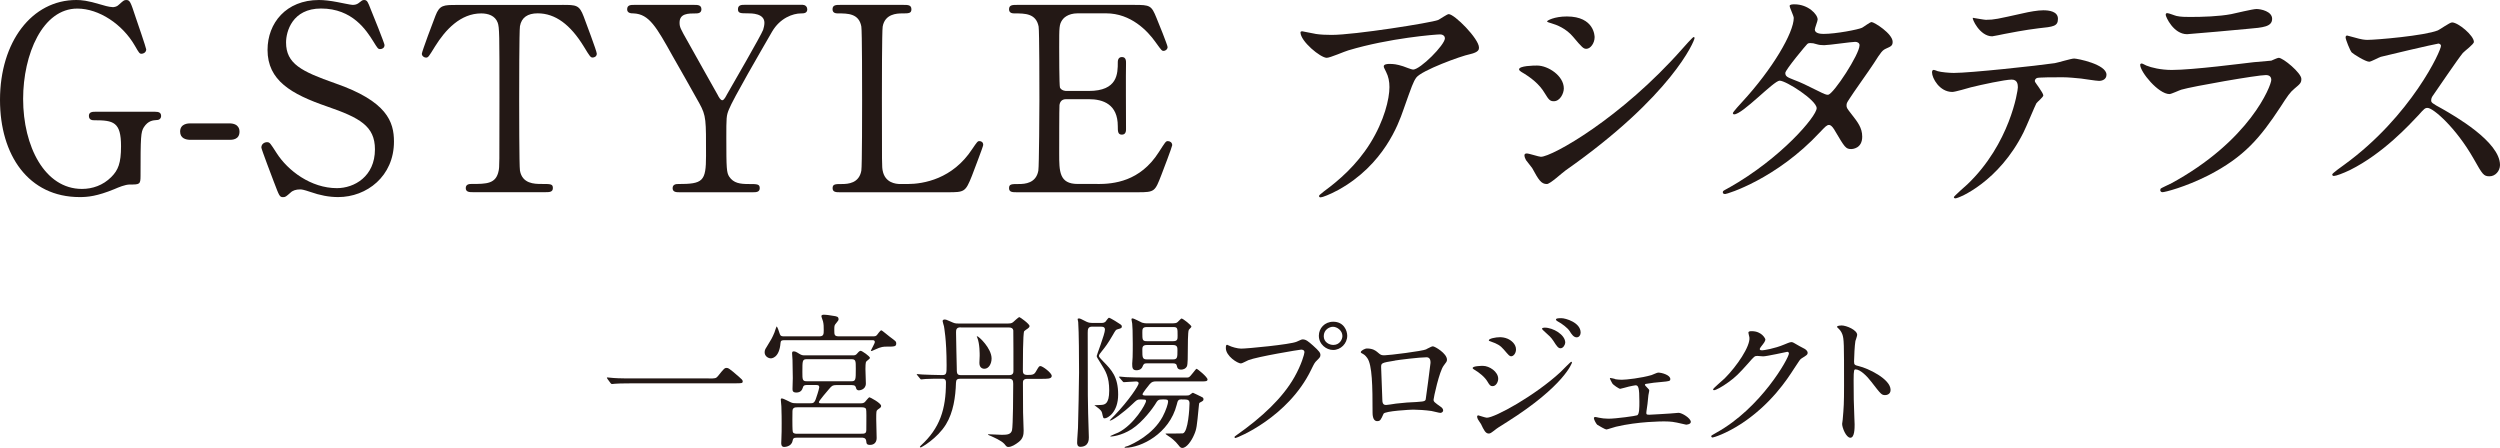 <?xml version="1.0" encoding="UTF-8"?><svg id="_イヤー_2" xmlns="http://www.w3.org/2000/svg" viewBox="0 0 352.39 63.12"><defs><style>.cls-1{fill:#231815;}</style></defs><g id="_イヤー"><g><g><path class="cls-1" d="M21.88,15.76c.29,0,.83,0,.83,.58,0,.33-.22,.58-.62,.58-.51,.04-1.2,.07-1.81,1.01-.43,.69-.47,1.3-.47,6.88,0,1.2-.15,1.2-1.52,1.2-.65,0-1.59,.4-2.17,.65-2.46,1.01-3.77,1.12-4.89,1.12C4.02,27.78,0,21.88,0,14.09,0,5.9,4.49,0,10.76,0c.69,0,1.56,.07,3.48,.65,1.16,.36,1.45,.33,1.7,.36,.29-.04,.54-.07,.83-.36,.58-.51,.69-.65,1.01-.65,.54,0,.62,.25,1.34,2.43,.22,.62,1.49,4.35,1.49,4.53,0,.43-.4,.62-.65,.62-.29,0-.36-.11-.94-1.12-1.74-3.04-5.07-5.25-8.11-5.25C6.01,1.2,3.26,7.64,3.26,13.95c0,6.67,3.04,12.68,8.29,12.68,1.49,0,2.97-.51,4.13-1.67,.98-.98,1.38-1.96,1.38-4.35,0-3.41-1.05-3.66-3.77-3.66-.22,0-.76,0-.76-.62,0-.58,.54-.58,.98-.58h8.37Z"/><path class="cls-1" d="M26.84,19.71c-.65,0-1.45-.22-1.45-1.16,0-1.16,1.2-1.16,1.45-1.16h5.47c1.45,0,1.45,.98,1.45,1.16,0,1.16-1.05,1.16-1.45,1.16h-5.47Z"/><path class="cls-1" d="M38.65,25.76c-.25-.65-1.81-4.75-1.81-4.96,0-.54,.47-.76,.8-.76,.4,0,.47,.18,1.34,1.52,1.59,2.5,4.85,4.96,8.51,4.96,2.43,0,5.36-1.63,5.36-5.47,0-3.3-2.17-4.46-6.77-6.05-5.04-1.74-8.37-3.66-8.37-7.97,0-3.77,2.61-7.03,7.25-7.03,.72,0,1.63,.11,2.57,.29,.4,.07,1.92,.4,2.17,.4,.33,0,.58-.07,.8-.22,.51-.4,.58-.47,.83-.47,.44,0,.54,.33,.91,1.27,.25,.58,1.96,4.85,1.96,5.07,0,.47-.4,.58-.62,.58-.29,0-.36-.11-.94-1.05-.98-1.56-2.93-4.67-7.39-4.67-4.06,0-4.93,3.26-4.93,4.78,0,3.01,2.17,4.09,6.92,5.76,7.32,2.54,8.29,5.43,8.29,8.22,0,4.89-3.84,7.82-7.86,7.82-1.3,0-2.57-.25-3.91-.72-.98-.33-1.23-.36-1.45-.36-.58,0-1.05,.14-1.38,.47-.62,.54-.69,.62-1.05,.62-.47,0-.54-.22-1.23-2.03Z"/><path class="cls-1" d="M79.26,.69c1.96,0,2.39,0,3.01,1.63,.29,.8,1.85,4.89,1.85,5.25,0,.4-.36,.54-.58,.54-.29,0-.4-.15-1.23-1.52-1.92-3.15-4.06-4.71-6.52-4.71-1.41,0-2.28,.58-2.5,1.81-.11,.65-.11,8.84-.11,10.36,0,1.01,0,9.38,.11,10,.33,1.85,2.03,1.88,3.01,1.88,1.34,0,1.63,0,1.63,.58s-.51,.58-1.09,.58h-10.14c-.51,0-1.05,0-1.05-.58s.58-.58,.8-.58c2.14,0,3.48,0,3.84-1.88,.11-.58,.11-.62,.11-10.25,0-8.95,0-9.93-.25-10.61-.36-.98-1.34-1.3-2.32-1.3-2.9,0-5.04,2.28-6.52,4.67-.87,1.41-.94,1.56-1.27,1.56-.25,0-.58-.22-.58-.54,0-.29,1.63-4.64,1.92-5.36,.58-1.52,1.16-1.52,2.97-1.52h14.92Z"/><path class="cls-1" d="M113.17,.69c.4,0,.62,.33,.62,.62,0,.58-.54,.58-.87,.58-1.16,0-2.97,.65-4.09,2.57-1.63,2.83-5.51,9.49-6.09,10.98-.36,.87-.36,1.16-.36,3.98,0,4.38,.04,4.89,.4,5.47,.62,.94,1.56,1.05,2.75,1.05s1.56,0,1.56,.58-.54,.58-.98,.58h-10.32c-.43,0-.98,0-.98-.58s.58-.58,.76-.58c3.51,0,3.95-.36,3.95-3.98,0-5.07,.04-5.61-.94-7.39-.51-.94-3.22-5.72-3.77-6.67-2.28-4.09-3.3-5.9-5.47-6.01-.43,0-.94-.04-.94-.58,0-.62,.54-.62,.94-.62h8.55c.43,0,.98,0,.98,.62,0,.58-.58,.58-.76,.58-1.12,0-2.32,0-2.32,1.3,0,.62,.11,.83,1.2,2.75,.65,1.2,3.59,6.38,4.17,7.43,.14,.29,.4,.76,.65,.76s.51-.54,.65-.8c.8-1.41,4.82-8.33,5.11-9.13,.07-.25,.18-.62,.18-.98,0-1.34-1.78-1.34-2.39-1.34-.94,0-1.34,0-1.34-.58,0-.62,.54-.62,.94-.62h8.22Z"/><path class="cls-1" d="M127.91,25.94c2.28,0,6.38-.72,9.13-4.93,.69-1.01,.76-1.12,1.01-1.12,.22,0,.54,.11,.54,.54,0,.22-1.38,3.77-1.59,4.35-.91,2.28-1.05,2.32-3.41,2.32h-15.18c-.54,0-1.05,0-1.05-.58s.4-.58,1.3-.58,2.43-.11,2.75-1.88c.11-.62,.11-8.95,.11-10,0-1.45,0-9.67-.11-10.32-.33-1.85-1.92-1.85-3.26-1.85-.25,0-.8,0-.8-.58,0-.62,.51-.62,1.05-.62h8.98c.58,0,1.09,0,1.09,.62,0,.58-.4,.58-1.3,.58-.76,0-2.43,.07-2.75,1.85-.11,.65-.11,8.37-.11,10.07,0,9.64,0,9.67,.11,10.25,.33,1.7,1.81,1.88,2.5,1.88h.98Z"/><path class="cls-1" d="M154.68,25.94c2.28,0,6.01-.33,8.66-4.49,.91-1.41,.98-1.56,1.27-1.56s.62,.18,.62,.58c0,.18-1.3,3.62-1.52,4.17-.91,2.35-.94,2.46-3.3,2.46h-17.06c-.62,0-1.12,0-1.12-.58s.36-.58,1.38-.58c.87,0,2.43-.11,2.75-1.88,.11-.62,.15-8.95,.15-10,0-1.45,0-9.67-.11-10.32-.36-1.85-1.92-1.85-3.37-1.85-.25,0-.8,0-.8-.58,0-.62,.51-.62,1.12-.62h16.52c2.25,0,2.43,.07,3.15,1.85,.22,.51,1.56,3.84,1.56,4.09,0,.29-.25,.54-.58,.54-.22,0-.29-.07-1.12-1.23-1.12-1.59-3.48-4.06-6.96-4.06h-4.02c-1.41,0-2.03,.72-2.17,.94-.43,.65-.43,.98-.43,3.84,0,.47,0,5.4,.11,5.69,.22,.43,.76,.47,.87,.47h3.19c4.09,0,4.09-2.46,4.09-4.06,0-.11,0-.72,.58-.72,.62,0,.58,.62,.58,.91-.04,1.34,0,7.82,0,9.27,0,.18,0,.76-.58,.76s-.58-.47-.58-1.2c0-3.08-2.06-3.8-4.09-3.8h-3.19c-.62,0-.87,.36-.94,.83-.04,.29-.04,6.27-.04,6.81,0,2.54,0,4.31,2.61,4.31h2.79Z"/><path class="cls-1" d="M185.43,4.78c.72,.11,1.52,.14,2.28,.14,3.22,0,13.98-1.7,15-2.1,.25-.11,1.27-.83,1.49-.83,.83,0,4.27,3.48,4.27,4.71,0,.25,0,.65-1.27,.94-1.27,.25-6.81,2.28-7.57,3.3-.43,.62-.58,1.05-1.85,4.64-.65,1.88-2.72,7.64-9.13,11.19-1.2,.65-2.25,1.05-2.5,1.05-.14,0-.22-.07-.22-.18s.07-.18,.72-.69c2.03-1.49,4.53-3.62,6.48-6.74,1.99-3.19,2.72-6.27,2.72-7.93,0-.8-.14-1.49-.47-2.14-.29-.58-.33-.65-.33-.8,0-.29,.54-.33,.76-.33,.62,0,1.05,.04,1.96,.33,.22,.07,1.2,.47,1.41,.47,1.01,0,4.49-3.48,4.49-4.42,0-.25-.22-.54-.69-.54-.58,0-7.14,.51-12.93,2.25-.51,.14-2.57,1.05-3.04,1.05-.87,0-3.7-2.32-3.7-3.59,0-.07,.07-.15,.25-.15,.11,0,1.56,.33,1.85,.36Z"/><path class="cls-1" d="M220.43,12.46c0,.72-.54,1.81-1.41,1.81-.54,0-.72-.22-1.27-1.12-.76-1.3-1.99-2.25-3.3-3.01-.11-.07-.33-.22-.33-.36,0-.51,2.07-.54,2.54-.54,1.56,0,3.77,1.45,3.77,3.22Zm-4.46,11.23c-.11-.18-.76-.94-.87-1.12s-.22-.47-.22-.69c0-.15,.11-.25,.33-.25,.33,0,1.7,.47,1.99,.47,1.56,0,11.3-5.43,19.96-15.25,.18-.22,1.45-1.63,1.56-1.63,.07,0,.14,.04,.14,.14,0,.4-3.19,8.15-18.18,18.66-.43,.29-2.17,1.92-2.64,1.92-.8,0-1.16-.58-2.07-2.25Zm8.8-18.44c0,.83-.58,1.63-1.16,1.63-.4,0-.58-.15-1.88-1.7-.98-1.16-2.25-1.67-3.12-1.92-.14-.04-.54-.14-.54-.25s1.01-.69,2.79-.69c3.91,0,3.91,2.83,3.91,2.93Z"/><path class="cls-1" d="M243.68,26.48c7.43-4.2,12.39-10.11,12.39-11.23s-4.31-3.88-5.22-3.88c-.83,0-5.22,4.75-6.41,4.75-.14,0-.18-.11-.18-.18,0-.14,1.12-1.38,1.3-1.56,4.31-4.67,7.28-9.78,7.28-11.85,0-.29-.58-1.45-.58-1.7,0-.22,.47-.22,.69-.22,1.92,0,3.26,1.41,3.26,2.14,0,.22-.4,1.2-.4,1.41,0,.54,.76,.62,1.23,.62,1.74,0,4.93-.62,5.43-.87,.22-.11,1.12-.8,1.34-.8,.36,0,2.97,1.63,2.97,2.79,0,.54-.25,.65-.91,.94-.54,.25-.69,.43-1.78,2.14-.51,.8-2.97,4.24-3.41,4.96-.33,.51-.4,.62-.4,.91,0,.33,.04,.4,.69,1.23,.87,1.12,1.52,1.92,1.52,3.19,0,1.67-1.38,1.74-1.56,1.74-.76,0-.91-.25-2.28-2.57-.07-.14-.47-.83-.83-.83-.33,0-.54,.25-1.27,1.01-6.16,6.63-13.11,8.73-13.37,8.73-.07,0-.4,0-.33-.33,.04-.14,.11-.14,.8-.54Zm18.44-20.07c0-.4-.36-.51-.62-.51-.54,0-3.73,.47-4.38,.47-.47,0-.72-.04-1.09-.15s-.51-.15-.87-.15c-.11,0-.29,0-.43,.15-.04,0-3.08,3.62-3.08,4.06,0,.51,.33,.62,1.23,.98,1.12,.43,1.41,.58,3.98,1.85,.15,.07,.62,.29,.83,.25,.8-.15,4.42-5.72,4.42-6.96Z"/><path class="cls-1" d="M288.02,13.44c0,.25-.87,.94-.98,1.12-.11,.15-1.49,3.48-1.81,4.09-3.48,6.99-9.13,9.31-9.6,9.31-.15,0-.22-.07-.22-.18s1.63-1.56,1.92-1.81c5.98-5.72,7.1-13.15,7.1-13.66,0-.43-.07-1.09-.87-1.09-.94,0-4.27,.72-5.76,1.09-.4,.11-2.21,.65-2.61,.65-1.81,0-2.86-1.96-2.86-2.75,0-.22,.07-.36,.25-.36,.07,0,.47,.14,.54,.18,.51,.15,1.67,.25,2.28,.25,2.32,0,11.7-1.01,14.24-1.38,.43-.07,2.32-.65,2.72-.65,.43,0,4.56,.8,4.56,2.28,0,.65-.58,.87-1.05,.87-.4,0-2.17-.29-2.54-.33-.76-.07-1.78-.18-2.57-.18-1.23,0-3.41,0-3.66,.11-.25,.14-.33,.36-.25,.54,.04,.11,1.16,1.56,1.16,1.88Zm-8.04-10.65c1.12,0,1.52-.11,5.14-.91,.94-.22,2.1-.43,2.9-.43s2.06,.15,2.06,1.2-.62,1.12-2.75,1.34c-1.85,.22-4.27,.69-4.82,.8-.18,.04-1.59,.33-1.7,.33-1.77,0-2.9-2.54-2.72-2.61,.22,.04,1.67,.29,1.88,.29Z"/><path class="cls-1" d="M305.88,25.94c11.3-6.09,14.27-13.91,14.27-14.67,0-.43-.25-.69-.76-.69-1.23,0-10.32,1.59-11.92,2.06-.25,.07-1.41,.62-1.67,.62-1.56,0-4.13-3.12-4.13-4.13,0-.11,.11-.18,.22-.18s.54,.25,.65,.29c.69,.29,2.06,.62,3.59,.62,2.97,0,10.18-.94,11.52-1.09,.07,0,2.46-.22,2.5-.22,.18-.07,.87-.4,1.05-.4,.62,0,3.19,2.14,3.19,2.97,0,.54-.15,.69-.98,1.38-.62,.51-.98,1.05-1.96,2.57-2.86,4.35-5.11,7.06-10.21,9.67-3.22,1.63-6.09,2.35-6.41,2.35-.29,0-.33-.22-.33-.29s.04-.18,.07-.22c.07-.07,1.09-.54,1.3-.65Zm.91-23.69c.58,.14,1.41,.14,1.92,.14,1.7,0,4.09-.07,5.8-.4,.54-.11,3.04-.72,3.55-.72,.62,0,2.21,.33,2.21,1.38,0,1.12-1.27,1.23-3.37,1.41-.58,.07-8.37,.76-8.62,.76-1.92,0-3.01-2.46-3.01-2.72,0-.18,.07-.25,.22-.25,.22,0,1.09,.36,1.3,.4Z"/><path class="cls-1" d="M343.63,6.16c-.25,0-7.86,1.78-8.04,1.85-.25,.07-1.38,.69-1.63,.69-.54,0-2.25-1.09-2.46-1.3-.25-.25-.87-1.85-.87-2.1,0-.18,.04-.29,.22-.29,.04,0,.83,.22,.94,.25,1.12,.33,1.56,.36,1.92,.36,1.23,0,8.04-.58,9.93-1.34,.33-.15,1.67-1.12,1.99-1.12,.87,0,3.08,1.85,3.08,2.75,0,.33-1.34,1.3-1.56,1.56-.72,.87-3.59,5.11-4.17,5.94-.14,.18-.29,.43-.29,.72,0,.33,.07,.4,1.59,1.23,1.63,.94,8.11,4.6,8.11,7.9,0,.83-.65,1.59-1.48,1.59s-.98-.25-2.25-2.5c-2.5-4.38-5.69-7.14-6.48-7.14-.36,0-.47,.11-1.27,1.01-1.27,1.34-4.96,5.4-9.67,7.75-.98,.47-1.96,.83-2.25,.83-.07,0-.25,0-.25-.22,0-.14,1.45-1.2,1.67-1.34,9.45-6.85,13.76-16.23,13.66-16.81-.07-.29-.36-.29-.43-.29Z"/></g><g><path class="cls-1" d="M99.88,53.35c.93,0,1.04,0,1.33-.35,.83-1.04,.93-1.14,1.2-1.14,.21,0,.33,0,1.78,1.28,.33,.29,.5,.43,.5,.6,0,.29-.12,.29-1.14,.29h-14.25c-1.74,0-2.36,.04-2.61,.06-.06,0-.37,.04-.43,.04-.08,0-.12-.06-.19-.12l-.43-.58s-.1-.15-.1-.19,.06-.04,.08-.04c.1,0,.75,.08,.87,.08,.66,.06,2.28,.06,2.88,.06h10.52Z"/><path class="cls-1" d="M123.12,47.41c.14,0,.31,0,.48-.17,.08-.1,.48-.68,.62-.68,.12,0,.99,.77,1.2,.91,.81,.6,.91,.66,.91,.93,0,.46-.25,.46-1.39,.46-.35,0-.73,0-1.59,.41-.41,.19-.46,.21-.54,.21-.02,0-.06,0-.06-.02,0-.12,.56-1.04,.56-1.24,0-.27-.21-.27-.33-.27h-12.42c-.37,0-.52,.06-.54,.39-.17,2.17-1.3,2.17-1.37,2.17-.35,0-.87-.29-.87-.85,0-.31,.12-.5,.25-.7,.68-1.1,.83-1.35,1.14-2.11,.04-.12,.27-.83,.29-.83,.12,0,.33,.68,.46,1.06,.08,.29,.29,.33,.56,.33h5.01c.62,0,.62-.33,.62-.89,0-.48,0-.79-.1-1.22-.02-.1-.23-.62-.23-.75,0-.15,.21-.19,.31-.19,.39,0,.91,.08,1.3,.15,.58,.08,.81,.12,.81,.5,0,.12-.06,.21-.35,.56-.25,.29-.25,.35-.25,.97s0,.87,.64,.87h4.89Zm-5.24,6.87c-.48,0-.62,.08-.99,.52-.21,.23-1.47,1.72-1.47,1.88s.19,.17,.33,.17h5.55c.19,0,.43,0,.62-.19,.1-.08,.5-.66,.64-.66,.08,0,1.64,.81,1.64,1.22,0,.19-.1,.25-.46,.5-.23,.17-.23,.29-.23,1.39,0,.41,.06,2.4,.06,2.63,0,.58-.33,.97-.93,.97-.5,0-.5-.21-.54-.54-.04-.48-.46-.48-.66-.48h-9.09c-.52,0-.56,.12-.64,.48-.17,.83-1.16,.83-1.18,.83-.41,0-.41-.41-.41-.56s0-.35,.02-.5c.04-.52,.04-1.74,.04-2.3,0-.21,0-1.53-.04-2.36,0-.15-.08-.79-.08-.93,0-.1,0-.19,.17-.19,.19,0,1.06,.48,1.26,.56,.27,.12,.52,.12,.79,.12h1.93c.35,0,.56,0,.77-.56,.41-1.16,.5-1.66,.5-1.68,0-.33-.25-.33-.48-.33h-1.26c-.17,0-.48,0-.56,.33-.1,.33-.29,.73-.93,.73-.54,0-.54-.29-.54-.54,0-.21,.04-1.24,.04-1.49,0-.27-.02-2.15-.04-2.55,0-.12-.06-.79-.06-.93,0-.1,0-.29,.19-.29,.25,0,.35,.04,.81,.33,.35,.21,.46,.23,.81,.23h6.71c.31,0,.46,0,.7-.31,.21-.25,.33-.33,.46-.33,.17,0,1.3,.77,1.3,1.01,0,.1-.46,.41-.52,.5-.12,.12-.12,.79-.12,1.06,0,.29,.06,1.72,.06,2.03,0,.89-.89,.97-.97,.97-.33,0-.39-.23-.41-.33-.06-.23-.14-.41-.6-.41h-2.15Zm3.54,6.85c.19,0,.43,.02,.58-.12,.14-.15,.12-.29,.12-1.57,0-.27,.02-1.59-.04-1.76-.08-.27-.44-.27-.64-.27h-9.05c-.19,0-.41,0-.56,.15s-.14,.27-.14,1.55c0,.29,0,1.61,.06,1.76,.08,.27,.41,.27,.64,.27h9.03Zm-1.43-7.39c.64,0,.64-.19,.64-1.78,0-1.12,0-1.33-.64-1.33h-6.25c-.64,0-.64,.19-.64,1.78,0,1.12,0,1.33,.64,1.33h6.25Z"/><path class="cls-1" d="M129.31,52.91q-.1-.1-.1-.12s.04-.06,.08-.06c.1,0,.62,.06,.75,.06,.29,.02,2.17,.08,2.75,.08,.64,0,.64-.23,.64-1.37,0-3.69-.37-5.45-.37-5.51-.02-.1-.19-.6-.19-.72,0-.23,.23-.23,.27-.23,.19,0,.27,.02,.91,.31,.46,.21,.58,.25,1.01,.25h7.06c.19,0,.43,0,.66-.17,.15-.12,.77-.73,.91-.73,.08,0,1.43,.95,1.43,1.26,0,.15-.12,.25-.25,.35-.04,.02-.46,.31-.5,.37-.19,.25-.19,4.58-.19,5.45,0,.39,0,.72,.64,.72,.73,0,.95-.04,1.2-.48,.41-.7,.44-.77,.64-.77,.29,0,1.59,.95,1.59,1.39s-.7,.41-1.47,.41h-1.97c-.6,0-.62,.33-.62,.56,0,.58,.02,3.52,.02,4.18,0,.37,.08,2.17,.08,2.57,0,.52-.06,1.12-.72,1.61-.43,.33-.97,.68-1.43,.68-.23,0-.27-.06-.58-.44-.44-.48-1.53-.93-1.84-1.08-.17-.06-.46-.19-.46-.21,0-.06,.04-.06,.1-.06,.27,0,1.57,.08,1.88,.08,.79,0,1.26-.08,1.41-.64,.15-.6,.17-5.47,.17-6.54,0-.5-.1-.73-.64-.73h-6.77c-.5,0-.64,.12-.66,.6-.06,1.97-.37,4.14-1.41,5.84-1.22,1.99-3.46,3.25-3.56,3.25,0,0-.12-.04-.12-.06q0-.06,.14-.21c2.69-2.44,3.54-5.14,3.54-8.88,0-.46-.21-.54-.54-.54-.7,0-1.68,0-2.34,.04-.08,0-.56,.06-.6,.06-.08,0-.12-.04-.19-.14l-.39-.48Zm6.09-6.77c-.64,0-.64,.39-.64,.75,0,.77,.1,4.66,.1,4.85,0,.91,0,1.14,.64,1.14h6.73c.62,0,.62-.39,.62-.64,0-.7,0-5.57-.02-5.67-.04-.27-.23-.41-.6-.41h-6.83Zm3.35,5.84c-.06,0-.7,0-.7-.81,0-.17,.04-.89,.04-1.01,0-.23,.02-1.68-.33-2.55-.02-.02-.08-.15-.08-.17s.04-.04,.06-.04c.23,0,2.03,1.7,2.03,3.13,0,.73-.39,1.45-1.01,1.45Z"/><path class="cls-1" d="M153.96,46.04c-.62,0-.64,.39-.64,.89,0,8.86,0,9.84,.14,14.02,0,.12,.02,.48,.02,.7,0,.29,0,1.33-1.22,1.33-.43,0-.43-.48-.43-.58,0-.58,.1-1.51,.12-2.09,.04-.7,.15-7.1,.15-7.81,0-1.88-.02-5.74-.12-7.1-.02-.06-.08-.35-.08-.41,0-.08,.08-.1,.19-.1,.15,0,.25,.04,1.06,.46,.31,.15,.58,.17,.79,.17h1.3c.23,0,.41-.02,.6-.19,.06-.08,.37-.54,.48-.54,.17,0,1.53,.85,1.64,.95,.1,.08,.17,.15,.17,.29,0,.21-.1,.25-.62,.39-.23,.06-.27,.14-.68,.85-.68,1.18-1.01,1.59-1.47,2.17-.33,.39-.46,.58-.46,.75,0,.14,.41,.54,.62,.77,1.18,1.2,2.09,2.17,2.09,4.66s-1.47,3.35-1.9,3.35c-.21,0-.21-.08-.37-.77-.04-.21-.21-.46-.79-.87-.02-.02-.23-.17-.29-.21,.21,0,.79-.02,.95-.04,.48-.04,1.14-.08,1.14-2.03s-.5-2.73-1.22-3.87c-.48-.77-.54-.85-.54-1.01,0-.15,1.16-3.08,1.16-3.71,0-.41-.37-.41-.54-.41h-1.22Zm12.63,10.25c-.48,0-.58,.12-.72,.75-1.04,4.12-5.07,6.07-7.21,6.07-.06,0-.15,0-.15-.06s.37-.17,.48-.19c.7-.29,3.52-1.57,4.89-4.12,.5-.93,.77-1.88,.77-2.11,0-.33-.17-.33-.75-.33-.66,0-.7,.08-1.12,.77-.19,.31-1.64,2.38-3.25,3.42-1.49,.95-2.84,1.04-2.92,1.04s-.12-.04-.12-.06c.43-.21,.99-.44,1.14-.5,2.21-1.1,3.91-4.04,3.91-4.45,0-.21-.08-.21-.87-.21-.35,0-.44,.06-1.06,.66-1.26,1.2-2.82,2.32-3.15,2.32-.02,0-.04-.02-.04-.04,0-.04,.58-.58,.68-.7,2.05-2.13,3.4-4.22,3.4-4.51,0-.27-.29-.27-.37-.27-.27,0-1.62,.1-1.72,.1-.06,0-.1-.04-.17-.12l-.41-.48c-.08-.08-.08-.1-.08-.15,0-.02,.04-.04,.08-.04,.14,0,.79,.06,.91,.08,.95,.04,1.86,.06,2.84,.06h5.26c.56,0,.62,0,.72-.04,.25-.08,.99-1.2,1.1-1.2,.12,0,1.55,1.16,1.55,1.51,0,.25-.29,.27-.66,.27h-6.56c-.41,0-.64,.04-.95,.41-.17,.19-.99,1.24-.99,1.39,0,.19,.25,.19,.37,.19h5.8c.21,0,.37,0,.52-.12,.02-.02,.35-.27,.41-.27,.04,0,1.14,.54,1.37,.66,.06,.04,.12,.12,.12,.27,0,.19-.12,.25-.48,.44-.15,.08-.15,.14-.19,.64-.27,2.77-.29,3.09-.66,3.93-.35,.83-1.04,1.84-1.66,1.84-.21,0-.33-.12-.5-.35-.52-.68-1.12-1.12-1.49-1.35-.06-.04-.37-.25-.37-.29s.08-.04,.17-.04c.27,0,2.13,0,2.26-.02,.77-.15,.95-3.62,.95-4.24,0-.41-.19-.54-.64-.54h-.43Zm-1.16-10.73c.33,0,.46-.02,.75-.35,.29-.31,.33-.31,.37-.31,.21,0,1.39,.95,1.39,1.14,0,.1-.33,.37-.37,.46-.14,.23-.14,2.36-.14,2.84,0,.79,0,1.99-.12,2.28-.19,.39-.58,.48-.83,.48-.48,0-.56-.33-.58-.48-.06-.29-.17-.41-.62-.41h-3.6c-.46,0-.5,.15-.64,.48-.08,.25-.37,.5-.85,.5-.56,0-.6-.35-.6-.91,0-.12,0-.21,.06-.93,.02-.43,.02-1.43,.02-1.9,0-1.78-.04-2.36-.08-2.84-.02-.08-.1-.5-.1-.58,0-.1,.04-.15,.14-.15,.23,0,1.14,.52,1.35,.6,.25,.08,.5,.1,.7,.1h3.77Zm-.06,2.53c.62,0,.62-.29,.62-.79,0-1.04,0-1.2-.62-1.2h-3.71c-.64,0-.64,.29-.64,.79,0,1.01,0,1.2,.64,1.2h3.71Zm-.04,2.57c.64,0,.64-.29,.64-1.28,0-.39,0-.75-.64-.75h-3.67c-.64,0-.64,.35-.64,.7,0,1.06,0,1.33,.66,1.33h3.64Z"/><path class="cls-1" d="M173.23,48.71c.37,.19,1.2,.43,1.72,.43,.85,0,6.92-.58,7.81-.97,.64-.29,.72-.33,.87-.33,.46,0,.79,.29,1.43,.85,.93,.83,1.06,1.06,1.06,1.35,0,.27-.1,.37-.48,.75-.33,.31-.41,.48-.81,1.3-3.25,6.75-10.48,9.65-10.68,9.65-.1,0-.14-.08-.14-.12,0-.08,.06-.12,.27-.27,3.6-2.53,6.52-5.26,8.18-8.2,1.01-1.78,1.41-3.29,1.41-3.5,0-.35-.35-.37-.46-.37-.21,0-6.19,.99-7.45,1.49-.17,.06-.87,.46-1.04,.46-.48,0-2.13-1.04-2.13-2.17,0-.39,.06-.46,.19-.46,.04,0,.23,.12,.27,.12Zm16.67-1.39c0,1.1-.91,2.01-1.99,2.01-.95,0-2.01-.79-2.01-2.01,0-1.04,.81-1.97,2.03-1.97,1.49,0,1.97,1.26,1.97,1.97Zm-3.31,.06c0,.87,.79,1.24,1.35,1.24,.89,0,1.28-.77,1.28-1.26,0-.79-.77-1.3-1.33-1.3-.48,0-1.3,.39-1.3,1.33Z"/><path class="cls-1" d="M201.06,49.21c.7-.35,.77-.39,.93-.39,.25,0,1.97,.99,1.97,1.88,0,.25-.08,.33-.46,.83-.62,.79-1.43,4.56-1.43,4.8,0,.29,.1,.37,1.1,1.08,.1,.08,.25,.25,.25,.44,0,.25-.27,.35-.39,.35-.19,0-1.08-.25-1.26-.27-.83-.12-1.95-.19-2.57-.19-.35,0-4,.19-4.18,.58-.39,.87-.46,1.04-.91,1.04-.64,0-.64-.99-.64-1.24,0-3.62-.04-6.69-.75-7.66-.31-.41-.39-.46-.83-.7-.06-.04-.08-.08-.08-.12,0-.21,.58-.52,.87-.52,.85,0,1.24,.33,1.43,.48,.54,.46,.56,.48,1.06,.48,.58,0,5.34-.58,5.9-.85Zm-4.43,1.62c-1.95,.31-1.95,.35-1.95,.95,0,.64,.17,3.87,.17,4.6s.37,.7,.58,.7c.15,0,.89-.12,1.35-.19,.29-.04,.93-.1,1.53-.15,2.3-.12,2.55-.12,2.65-.43,.02-.06,.68-4.97,.68-5.16,0-.23,0-.79-.56-.79-.97,0-3.98,.37-4.45,.46Z"/><path class="cls-1" d="M211.18,53.39c0,.43-.29,1.04-.79,1.04-.31,0-.41-.12-.72-.64-.37-.64-1.16-1.28-1.88-1.7-.06-.04-.21-.12-.21-.21,0-.31,1.33-.31,1.45-.31,.89,0,2.15,.81,2.15,1.82Zm-2.44,6.36c-.06-.12-.39-.56-.43-.66-.08-.15-.1-.31-.1-.37,0-.12,.08-.17,.17-.17,.06,0,.99,.33,1.2,.33,1.12,0,6.75-3.08,10.39-6.44,.23-.23,1.43-1.45,1.49-1.45,.04,0,.12,.04,.12,.12,0,.04-1.04,3.25-9.15,8.37-1.26,.79-1.35,.85-1.51,.97-.77,.6-.85,.66-1.08,.66-.44,0-.68-.48-1.1-1.37Zm4.95-10.5c0,.54-.35,.97-.68,.97-.23,0-.31-.1-1.04-.95-.5-.58-.91-.81-1.8-1.12-.29-.1-.31-.1-.31-.19,0-.23,.95-.43,1.57-.43,.25,0,.66,.04,1.06,.21,.54,.23,1.2,.77,1.2,1.51Zm6.94-.95c0,.25-.27,.79-.66,.79-.31,0-.5-.23-1.01-1.04-.35-.52-.54-.68-1.33-1.39-.08-.06-.27-.25-.27-.33,0-.12,.25-.15,.37-.15,1.2,0,2.9,1.01,2.9,2.11Zm2.17-1.41c0,.33-.21,.66-.56,.66-.43,0-.72-.44-1.01-.91-.27-.41-1.04-1.01-1.68-1.35-.19-.1-.23-.21-.23-.25,0-.19,.41-.19,.79-.19,.54,0,2.69,.6,2.69,2.03Z"/><path class="cls-1" d="M227.66,53.45c.31,.04,.62,.08,.93,.08,.66,0,2.8-.25,4.2-.66,.14-.04,.79-.35,.93-.35,.54,0,1.72,.35,1.72,.91,0,.29-.15,.31-1.24,.41-.95,.08-1.26,.12-2.19,.27-.04,0-.15,.04-.15,.12,0,.06,.06,.15,.15,.23,.41,.41,.46,.46,.46,.62,0,.1-.12,.54-.12,.64-.12,1.18-.12,1.3-.27,2.24-.02,.08-.02,.15-.02,.23,0,.21,.02,.27,.43,.27,.33,0,2.44-.15,2.9-.17,.19-.02,1.06-.1,1.22-.1,.48,0,1.72,.77,1.72,1.28,0,.35-.62,.39-.66,.39-.06,0-1.22-.27-1.3-.29-.29-.06-.79-.17-1.8-.17-.23,0-3.64,0-6.79,.75-.21,.04-1.22,.39-1.35,.39-.17,0-1.01-.5-1.28-.66-.12-.08-.48-.7-.48-.93,0-.08,.04-.17,.19-.17,.1,0,.33,.06,.52,.1,.33,.08,.87,.14,1.35,.14,1.04,0,3.85-.39,4.04-.48,.31-.15,.31-1.06,.31-1.93,0-1.99-.14-2.3-.54-2.3-.1,0-.64,.12-.97,.19-.19,.04-1.1,.31-1.2,.31-.15,0-1.01-.56-1.12-.79-.06-.1-.33-.62-.33-.66,0-.06,.04-.08,.08-.08,.12,0,.58,.12,.68,.15Z"/><path class="cls-1" d="M246.45,46.89c0-.21,.29-.21,.46-.21,1.45,0,1.93,1.08,1.93,1.16,0,.25-.21,.52-.62,1.04-.1,.15-.17,.23-.17,.33,0,.17,.25,.17,.33,.17,.21,0,1.74-.23,3.15-.83,.25-.1,.75-.33,.97-.33,.19,0,.29,.06,1.14,.56,.12,.06,.66,.35,.77,.41,.23,.15,.39,.35,.39,.52,0,.29-.15,.37-.83,.79-.23,.14-.31,.27-1.04,1.39-1.06,1.66-3.29,5.05-7.41,7.79-2.28,1.49-4,1.99-4.12,1.99-.1,0-.19-.08-.19-.19,0-.08,.06-.12,.7-.48,6.32-3.48,10.25-10.54,10.25-11.18,0-.19-.17-.23-.23-.23-.04,0-2.9,.64-3.4,.64-.12,0-.68-.06-.81-.06-.39,0-.43,.04-1.3,1.04-1.26,1.41-1.78,1.95-2.82,2.69-.85,.62-1.74,1.1-1.99,1.1-.1,0-.14-.06-.14-.12,0-.14,1.39-1.3,1.64-1.55,1.68-1.68,3.64-4.53,3.48-5.78-.02-.1-.14-.56-.14-.64Z"/><path class="cls-1" d="M259.54,45.87c.75,0,2.24,.66,2.24,1.33,0,.15-.21,.75-.25,.87-.1,.52-.19,2.36-.19,2.88,0,.46,.08,.52,.68,.66,1.26,.29,4.47,1.8,4.47,3.35,0,.68-.64,.73-.75,.73-.52,0-.58-.08-1.97-1.88-.58-.77-1.55-1.74-2.2-1.74-.21,0-.29,0-.29,1.53,0,2.19,.02,3.29,.1,5.16,.02,.23,.04,.75,.04,1.06,0,.52,0,1.88-.6,1.88s-1.16-1.41-1.16-1.95c0-.08,.08-.52,.08-.6,.15-1.72,.19-2.26,.19-4.8,0-5.92,0-6.58-.25-7.25-.17-.44-.37-.64-.7-.95l-.04-.08c.02-.19,.56-.19,.58-.19Z"/></g></g></g></svg>